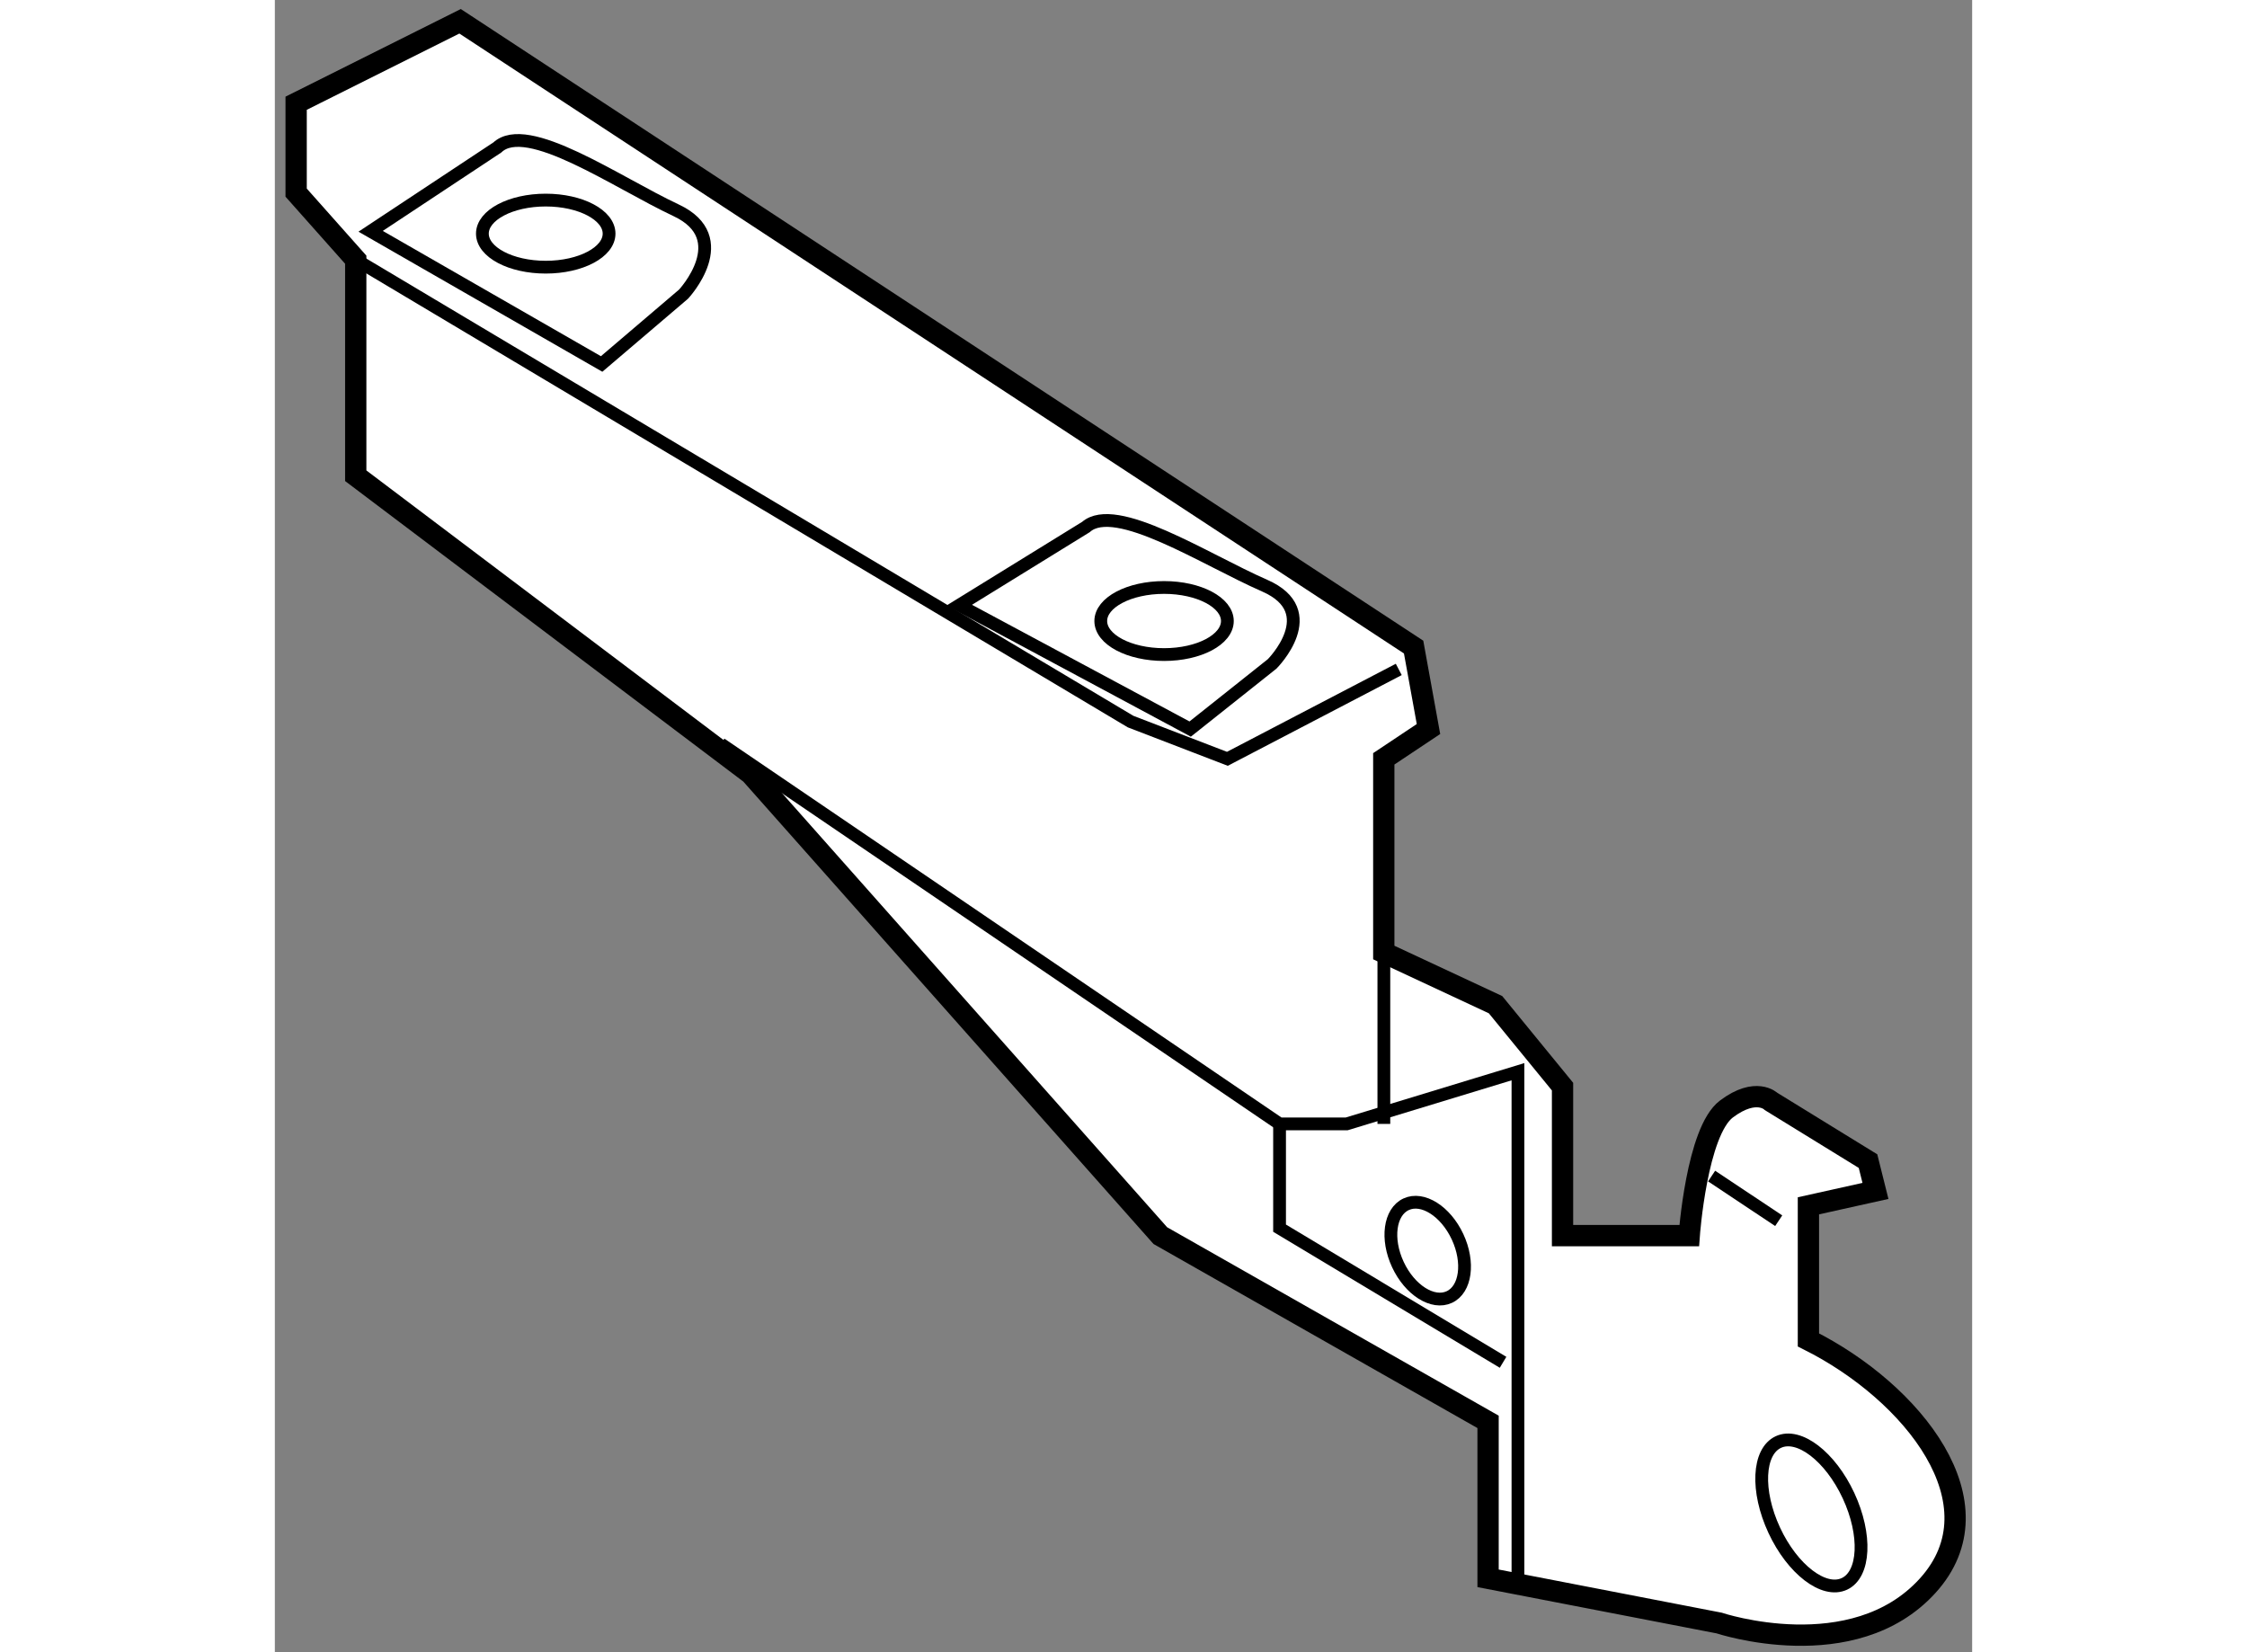<?xml version="1.0" encoding="utf-8"?>
<!-- Generator: Adobe Illustrator 15.1.0, SVG Export Plug-In . SVG Version: 6.00 Build 0)  -->
<!DOCTYPE svg PUBLIC "-//W3C//DTD SVG 1.1//EN" "http://www.w3.org/Graphics/SVG/1.1/DTD/svg11.dtd">
<svg version="1.1" xmlns="http://www.w3.org/2000/svg" xmlns:xlink="http://www.w3.org/1999/xlink" x="0px" y="0px" width="244.8px"
	 height="180px" viewBox="131.025 32.098 39.87 38.811" enable-background="new 0 0 244.8 180" xml:space="preserve">
	
<rect x="131.025" y="32.098" width="39.87" height="38.811" fill="#808080" stroke="none"/>
	
<g><path fill="#FFFFFF" stroke="#000000" stroke-width="0.5" d="M157.775,47.298l-22.399-14.7l-3.851,1.925v2.1l1.4,1.575v5.075
			l9.275,7l9.625,10.85l7.699,4.375v3.675l5.426,1.05c0,0,3.149,1.05,4.899-0.875c1.75-1.925-0.35-4.55-2.8-5.775v-3.15l1.575-0.35
			l-0.175-0.7l-2.275-1.4c0,0-0.35-0.35-1.05,0.175s-0.875,2.975-0.875,2.975h-2.976v-3.5l-1.574-1.925l-2.625-1.225v-4.55l1.05-0.7
			L157.775,47.298z"></path><polyline fill="none" stroke="#000000" stroke-width="0.3" points="132.926,38.198 151.126,49.048 153.4,49.923 157.426,47.823 		
			"></polyline><ellipse fill="none" stroke="#000000" stroke-width="0.3" cx="151.913" cy="46.686" rx="1.487" ry="0.788"></ellipse><ellipse fill="none" stroke="#000000" stroke-width="0.3" cx="137.388" cy="37.586" rx="1.488" ry="0.788"></ellipse><path fill="none" stroke="#000000" stroke-width="0.3" d="M133.275,37.531l5.426,3.117l1.925-1.641c0,0,1.225-1.313-0.175-1.969
			c-1.4-0.656-3.5-2.132-4.2-1.476L133.275,37.531z"></path><path fill="none" stroke="#000000" stroke-width="0.3" d="M147.101,46.314l5.425,2.91l1.926-1.531c0,0,1.225-1.225-0.176-1.838
			c-1.399-0.612-3.5-1.99-4.199-1.377L147.101,46.314z"></path><polyline fill="none" stroke="#000000" stroke-width="0.3" points="141.501,49.573 154.626,58.499 156.201,58.499 160.226,57.273 
			160.226,69.173 		"></polyline><line fill="none" stroke="#000000" stroke-width="0.3" x1="157.076" y1="54.474" x2="157.076" y2="58.499"></line><ellipse transform="matrix(0.907 -0.422 0.422 0.907 -12.923 76.822)" fill="none" stroke="#000000" stroke-width="0.3" cx="167.051" cy="67.598" rx="0.962" ry="1.837"></ellipse><ellipse transform="matrix(0.906 -0.423 0.423 0.906 -11.159 72.669)" fill="none" stroke="#000000" stroke-width="0.3" cx="158.126" cy="61.473" rx="0.773" ry="1.202"></ellipse><line fill="none" stroke="#000000" stroke-width="0.3" x1="164.775" y1="59.724" x2="166.351" y2="60.773"></line><polyline fill="none" stroke="#000000" stroke-width="0.3" points="154.626,58.499 154.626,60.948 159.876,64.099 		"></polyline></g>


</svg>